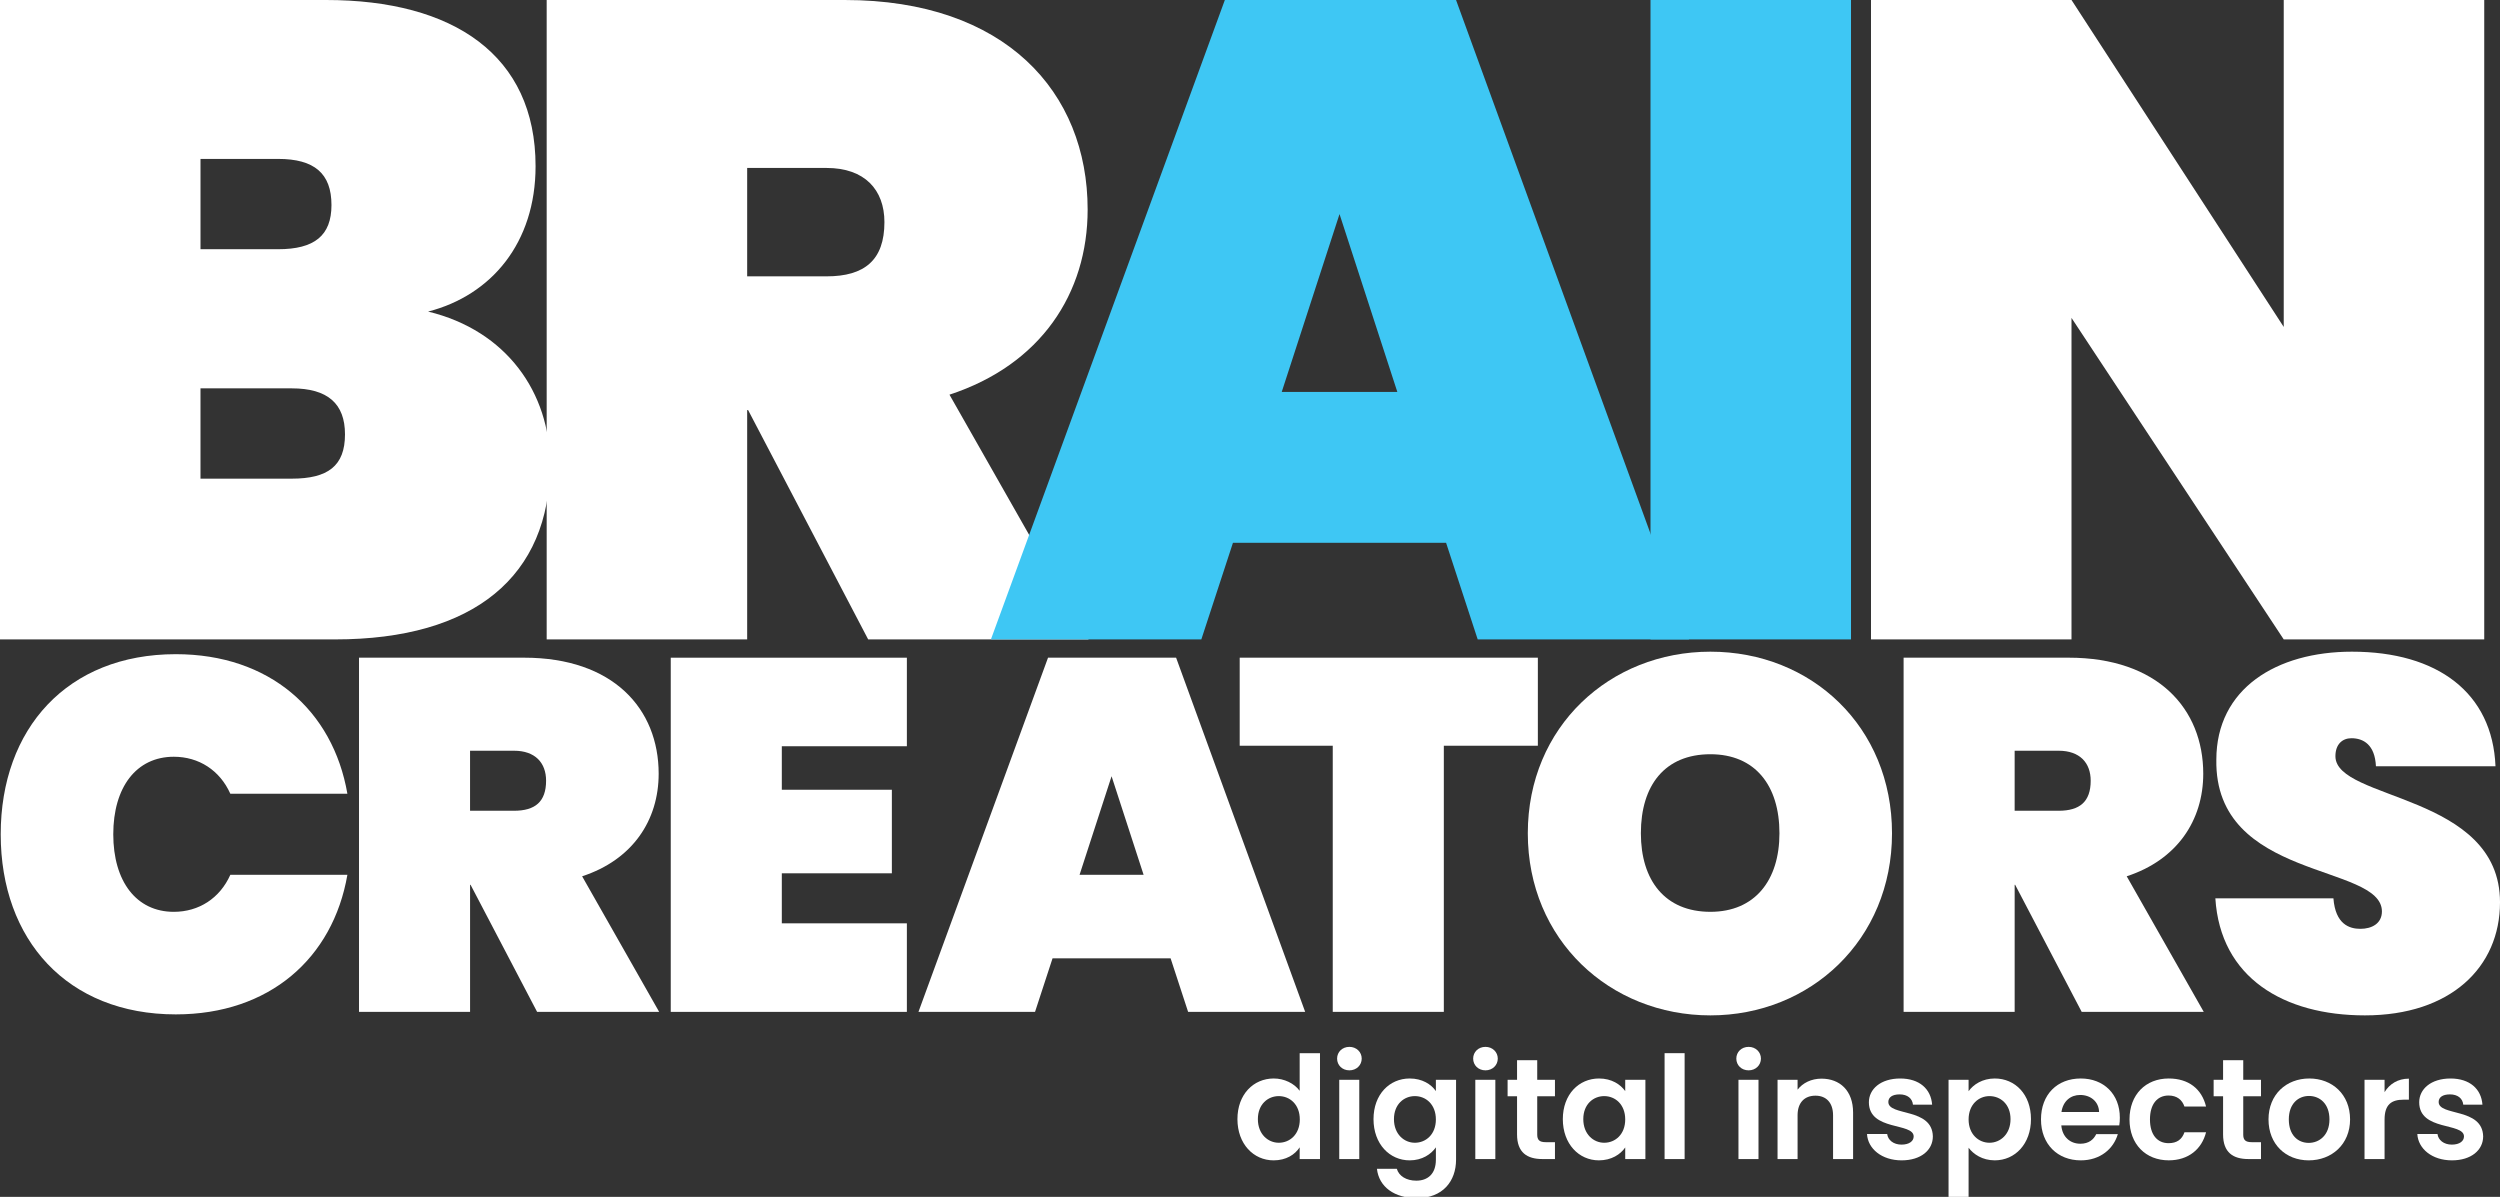 <?xml version="1.0" encoding="utf-8"?>
<!-- Generator: Adobe Illustrator 26.0.2, SVG Export Plug-In . SVG Version: 6.00 Build 0)  -->
<svg version="1.1" id="Layer_1" xmlns="http://www.w3.org/2000/svg" xmlns:xlink="http://www.w3.org/1999/xlink" x="0px" y="0px"
	 width="186.344px" height="89.21px" viewBox="0 0 186.344 89.21" style="enable-background:new 0 0 186.344 89.21;"
	 xml:space="preserve">
<rect x="0" y="0" width="186.344" height="89.21" fill="#333333" stroke="none"/>
<style type="text/css">
	.Drop_x0020_Shadow{fill:none;}
	.Round_x0020_Corners_x0020_2_x0020_pt{fill:#FFFFFF;stroke:#000000;stroke-miterlimit:10;}
	.Live_x0020_Reflect_x0020_X{fill:none;}
	.Bevel_x0020_Soft{fill:url(#SVGID_1_);}
	.Dusk{fill:#FFFFFF;}
	.Foliage_GS{fill:#FFDD00;}
	.Pompadour_GS{fill-rule:evenodd;clip-rule:evenodd;fill:#44ADE2;}
	.st0{fill:#FFFFFF;}
	.st1{fill:#3EC7F4;}
</style>
<linearGradient id="SVGID_1_" gradientUnits="userSpaceOnUse" x1="-191.701" y1="-448.548" x2="-190.994" y2="-447.841">
	<stop  offset="0" style="stop-color:#DEDFE3"/>
	<stop  offset="0.174" style="stop-color:#D8D9DD"/>
	<stop  offset="0.352" style="stop-color:#C9CACD"/>
	<stop  offset="0.532" style="stop-color:#B4B5B8"/>
	<stop  offset="0.714" style="stop-color:#989A9C"/>
	<stop  offset="0.895" style="stop-color:#797C7E"/>
	<stop  offset="1" style="stop-color:#656B6C"/>
</linearGradient>
<g>
	<path class="st0" d="M24.975,47.66H0V0h24.301C33.792,0,39.92,4.105,39.92,12.388c0,5.722-3.3,9.625-8.011,10.836
		c5.857,1.414,9.088,6.057,9.088,11.374C40.997,42.946,35.34,47.66,24.975,47.66z M20.733,11.845h-5.788v6.731h5.788
		c2.694,0,3.974-1.009,3.974-3.294C24.707,12.925,23.427,11.845,20.733,11.845z M21.744,28.947h-6.8v6.731h6.8
		c2.691,0,3.971-0.943,3.971-3.3C25.715,30.092,24.435,28.947,21.744,28.947z"/>
	<path class="st0" d="M62.963,0c11.982,0,18.107,6.868,18.107,15.616c0,6.26-3.5,11.576-10.299,13.802L81.139,47.66H64.712
		l-8.951-17.096h-0.069V47.66H40.748V0H62.963z M61.615,12.519h-5.923v8.079h5.923c2.828,0,4.308-1.211,4.308-4.04
		C65.923,14.136,64.443,12.519,61.615,12.519z"/>
	<path class="st1" d="M107.787,40.457H91.902l-2.357,7.202H73.861L91.297,0h17.233l17.367,47.66h-15.753L107.787,40.457z
		 M99.845,15.956l-4.308,13.259h8.617L99.845,15.956z"/>
	<path class="st1" d="M123.025,0h14.945v47.66h-14.945V0z"/>
	<path class="st0" d="M185.169,0v47.66h-14.945l-15.819-23.964V47.66h-14.945V0h14.945l15.819,24.37V0H185.169z"/>
</g>
<g>
	<path class="st0" d="M13.104,48.761c6.973,0,11.709,4.176,12.79,10.404h-8.725c-0.783-1.752-2.35-2.759-4.214-2.759
		c-2.797,0-4.512,2.274-4.512,5.78c0,3.505,1.715,5.78,4.512,5.78c1.864,0,3.431-1.007,4.214-2.76h8.725
		c-1.081,6.228-5.817,10.404-12.79,10.404c-8.091,0-13.051-5.556-13.051-13.423C0.053,54.317,5.013,48.761,13.104,48.761z"/>
	<path class="st0" d="M39.064,49.022c6.638,0,10.031,3.804,10.031,8.65c0,3.468-1.939,6.414-5.705,7.645l5.742,10.105h-9.098
		l-4.959-9.471h-0.037v9.471h-8.278v-26.4H39.064z M38.318,55.958h-3.281v4.474h3.281c1.566,0,2.386-0.671,2.386-2.237
		C40.704,56.852,39.884,55.958,38.318,55.958z"/>
	<path class="st0" d="M67.596,55.623h-9.322v3.243h8.203v6.228h-8.203v3.729h9.322v6.6h-17.6v-26.4h17.6V55.623z"/>
	<path class="st0" d="M87.254,71.432h-8.8l-1.305,3.99H68.46l9.658-26.4h9.546l9.62,26.4h-8.725L87.254,71.432z M82.854,57.859
		l-2.386,7.346h4.773L82.854,57.859z"/>
	<path class="st0" d="M92.404,49.022h22.224v6.563h-7.009v19.837H99.34V55.585h-6.936V49.022z"/>
	<path class="st0" d="M127.49,75.684c-7.495,0-13.611-5.631-13.611-13.573s6.116-13.536,13.611-13.536
		c7.532,0,13.536,5.593,13.536,13.536S134.947,75.684,127.49,75.684z M127.49,67.965c3.318,0,5.146-2.35,5.146-5.855
		c0-3.58-1.827-5.891-5.146-5.891c-3.393,0-5.183,2.311-5.183,5.891C122.307,65.615,124.096,67.965,127.49,67.965z"/>
	<path class="st0" d="M154.195,49.022c6.637,0,10.03,3.804,10.03,8.65c0,3.468-1.939,6.414-5.705,7.645l5.742,10.105h-9.098
		l-4.959-9.471h-0.037v9.471h-8.278v-26.4H154.195z M153.449,55.958h-3.282v4.474h3.282c1.566,0,2.386-0.671,2.386-2.237
		C155.836,56.852,155.015,55.958,153.449,55.958z"/>
	<path class="st0" d="M176.276,75.684c-6.041,0-10.777-2.797-11.149-8.725h8.8c0.149,1.939,1.193,2.274,2.013,2.274
		c0.82,0,1.603-0.373,1.603-1.305c-0.036-3.58-12.491-2.275-12.343-11.299c0-5.295,4.475-8.054,10.106-8.054
		c6.375,0,10.478,3.058,10.702,8.539h-8.912c-0.075-1.603-0.933-2.088-1.827-2.088c-0.672,0-1.193,0.447-1.193,1.342
		c0,3.318,12.268,2.759,12.268,10.888C186.344,72.104,182.652,75.684,176.276,75.684z"/>
</g>
<g>
	<path class="st0" d="M94.943,80.388c0.779,0,1.526,0.363,1.931,0.918v-2.805h1.515v7.893h-1.515v-0.875
		c-0.352,0.544-1.013,0.971-1.941,0.971c-1.504,0-2.698-1.227-2.698-3.072S93.429,80.388,94.943,80.388z M95.316,81.701
		c-0.8,0-1.557,0.597-1.557,1.717s0.757,1.76,1.557,1.76c0.821,0,1.568-0.619,1.568-1.739
		C96.884,82.319,96.138,81.701,95.316,81.701z"/>
	<path class="st0" d="M99.664,78.906c0-0.491,0.384-0.875,0.918-0.875c0.522,0,0.917,0.384,0.917,0.875s-0.395,0.875-0.917,0.875
		C100.048,79.781,99.664,79.397,99.664,78.906z M99.824,80.484h1.493v5.909h-1.493V80.484z"/>
	<path class="st0" d="M105.075,80.388c0.928,0,1.6,0.427,1.952,0.939v-0.843h1.504v5.952c0,1.6-0.981,2.87-2.922,2.87
		c-1.664,0-2.827-0.832-2.976-2.187h1.483c0.149,0.533,0.704,0.885,1.451,0.885c0.821,0,1.461-0.469,1.461-1.568v-0.917
		c-0.352,0.512-1.024,0.971-1.952,0.971c-1.504,0-2.698-1.227-2.698-3.072S103.571,80.388,105.075,80.388z M105.459,81.701
		c-0.8,0-1.557,0.597-1.557,1.717s0.757,1.76,1.557,1.76c0.821,0,1.568-0.619,1.568-1.739
		C107.027,82.319,106.28,81.701,105.459,81.701z"/>
	<path class="st0" d="M109.806,78.906c0-0.491,0.384-0.875,0.918-0.875c0.522,0,0.917,0.384,0.917,0.875s-0.395,0.875-0.917,0.875
		C110.19,79.781,109.806,79.397,109.806,78.906z M109.966,80.484h1.493v5.909h-1.493V80.484z"/>
	<path class="st0" d="M113.077,81.711h-0.704v-1.227h0.704v-1.461h1.504v1.461h1.322v1.227h-1.322v2.859
		c0,0.395,0.16,0.565,0.629,0.565h0.693v1.258h-0.938c-1.131,0-1.888-0.48-1.888-1.835V81.711z"/>
	<path class="st0" d="M119.188,80.388c0.949,0,1.6,0.448,1.952,0.939v-0.843h1.504v5.909h-1.504V85.53
		c-0.352,0.512-1.024,0.96-1.963,0.96c-1.493,0-2.688-1.227-2.688-3.072S117.684,80.388,119.188,80.388z M119.572,81.701
		c-0.8,0-1.557,0.597-1.557,1.717s0.757,1.76,1.557,1.76c0.821,0,1.568-0.619,1.568-1.739
		C121.14,82.319,120.393,81.701,119.572,81.701z"/>
	<path class="st0" d="M124.074,78.501h1.493v7.893h-1.493V78.501z"/>
	<path class="st0" d="M129.421,78.906c0-0.491,0.384-0.875,0.918-0.875c0.522,0,0.917,0.384,0.917,0.875s-0.395,0.875-0.917,0.875
		C129.805,79.781,129.421,79.397,129.421,78.906z M129.581,80.484h1.493v5.909h-1.493V80.484z"/>
	<path class="st0" d="M136.632,83.13c0-0.949-0.522-1.461-1.312-1.461c-0.811,0-1.333,0.512-1.333,1.461v3.264h-1.493v-5.909h1.493
		v0.736c0.384-0.501,1.024-0.821,1.781-0.821c1.376,0,2.357,0.896,2.357,2.528v3.467h-1.493V83.13z"/>
	<path class="st0" d="M141.744,86.49c-1.483,0-2.518-0.864-2.582-1.962h1.504c0.054,0.448,0.47,0.789,1.067,0.789
		c0.587,0,0.907-0.267,0.907-0.608c0-1.056-3.338-0.384-3.338-2.549c0-0.981,0.875-1.771,2.336-1.771
		c1.429,0,2.293,0.779,2.378,1.952h-1.429c-0.043-0.459-0.406-0.768-0.992-0.768c-0.555,0-0.843,0.224-0.843,0.565
		c0,1.077,3.275,0.405,3.318,2.57C144.069,85.722,143.184,86.49,141.744,86.49z"/>
	<path class="st0" d="M148.686,80.388c1.515,0,2.698,1.184,2.698,3.029s-1.184,3.072-2.698,3.072c-0.928,0-1.589-0.459-1.952-0.938
		v3.659h-1.494v-8.725h1.494v0.853C147.086,80.837,147.769,80.388,148.686,80.388z M148.292,81.701c-0.8,0-1.557,0.618-1.557,1.738
		c0,1.12,0.757,1.739,1.557,1.739c0.81,0,1.568-0.64,1.568-1.76S149.102,81.701,148.292,81.701z"/>
	<path class="st0" d="M155.096,86.49c-1.717,0-2.965-1.195-2.965-3.051c0-1.866,1.216-3.051,2.965-3.051
		c1.707,0,2.912,1.163,2.912,2.922c0,0.192-0.01,0.384-0.043,0.576h-4.32c0.075,0.875,0.672,1.365,1.419,1.365
		c0.64,0,0.992-0.32,1.184-0.715h1.61C157.539,85.625,156.557,86.49,155.096,86.49z M153.657,82.885h2.804
		c-0.021-0.779-0.639-1.269-1.408-1.269C154.339,81.615,153.774,82.074,153.657,82.885z"/>
	<path class="st0" d="M161.65,80.388c1.472,0,2.464,0.768,2.784,2.091h-1.611c-0.17-0.502-0.565-0.822-1.184-0.822
		c-0.832,0-1.386,0.629-1.386,1.781s0.554,1.771,1.386,1.771c0.618,0,1.002-0.277,1.184-0.811h1.611
		c-0.32,1.258-1.312,2.09-2.784,2.09c-1.707,0-2.922-1.195-2.922-3.051S159.944,80.388,161.65,80.388z"/>
	<path class="st0" d="M165.703,81.711h-0.704v-1.227h0.704v-1.461h1.503v1.461h1.323v1.227h-1.323v2.859
		c0,0.395,0.16,0.565,0.63,0.565h0.693v1.258h-0.939c-1.13,0-1.887-0.48-1.887-1.835V81.711z"/>
	<path class="st0" d="M172.086,86.49c-1.707,0-2.997-1.195-2.997-3.051c0-1.866,1.333-3.051,3.04-3.051s3.04,1.184,3.04,3.051
		C175.168,85.295,173.803,86.49,172.086,86.49z M172.086,85.188c0.789,0,1.546-0.576,1.546-1.749c0-1.184-0.736-1.749-1.525-1.749
		s-1.504,0.565-1.504,1.749C170.603,84.612,171.285,85.188,172.086,85.188z"/>
	<path class="st0" d="M177.74,86.394h-1.494v-5.909h1.494v0.918c0.373-0.608,0.992-1.003,1.813-1.003v1.568h-0.395
		c-0.885,0-1.418,0.341-1.418,1.483V86.394z"/>
	<path class="st0" d="M182.762,86.49c-1.483,0-2.517-0.864-2.581-1.962h1.504c0.053,0.448,0.469,0.789,1.067,0.789
		c0.586,0,0.907-0.267,0.907-0.608c0-1.056-3.338-0.384-3.338-2.549c0-0.981,0.875-1.771,2.335-1.771
		c1.43,0,2.294,0.779,2.379,1.952h-1.43c-0.043-0.459-0.405-0.768-0.992-0.768c-0.555,0-0.842,0.224-0.842,0.565
		c0,1.077,3.274,0.405,3.317,2.57C185.086,85.722,184.201,86.49,182.762,86.49z"/>
</g>
</svg>
